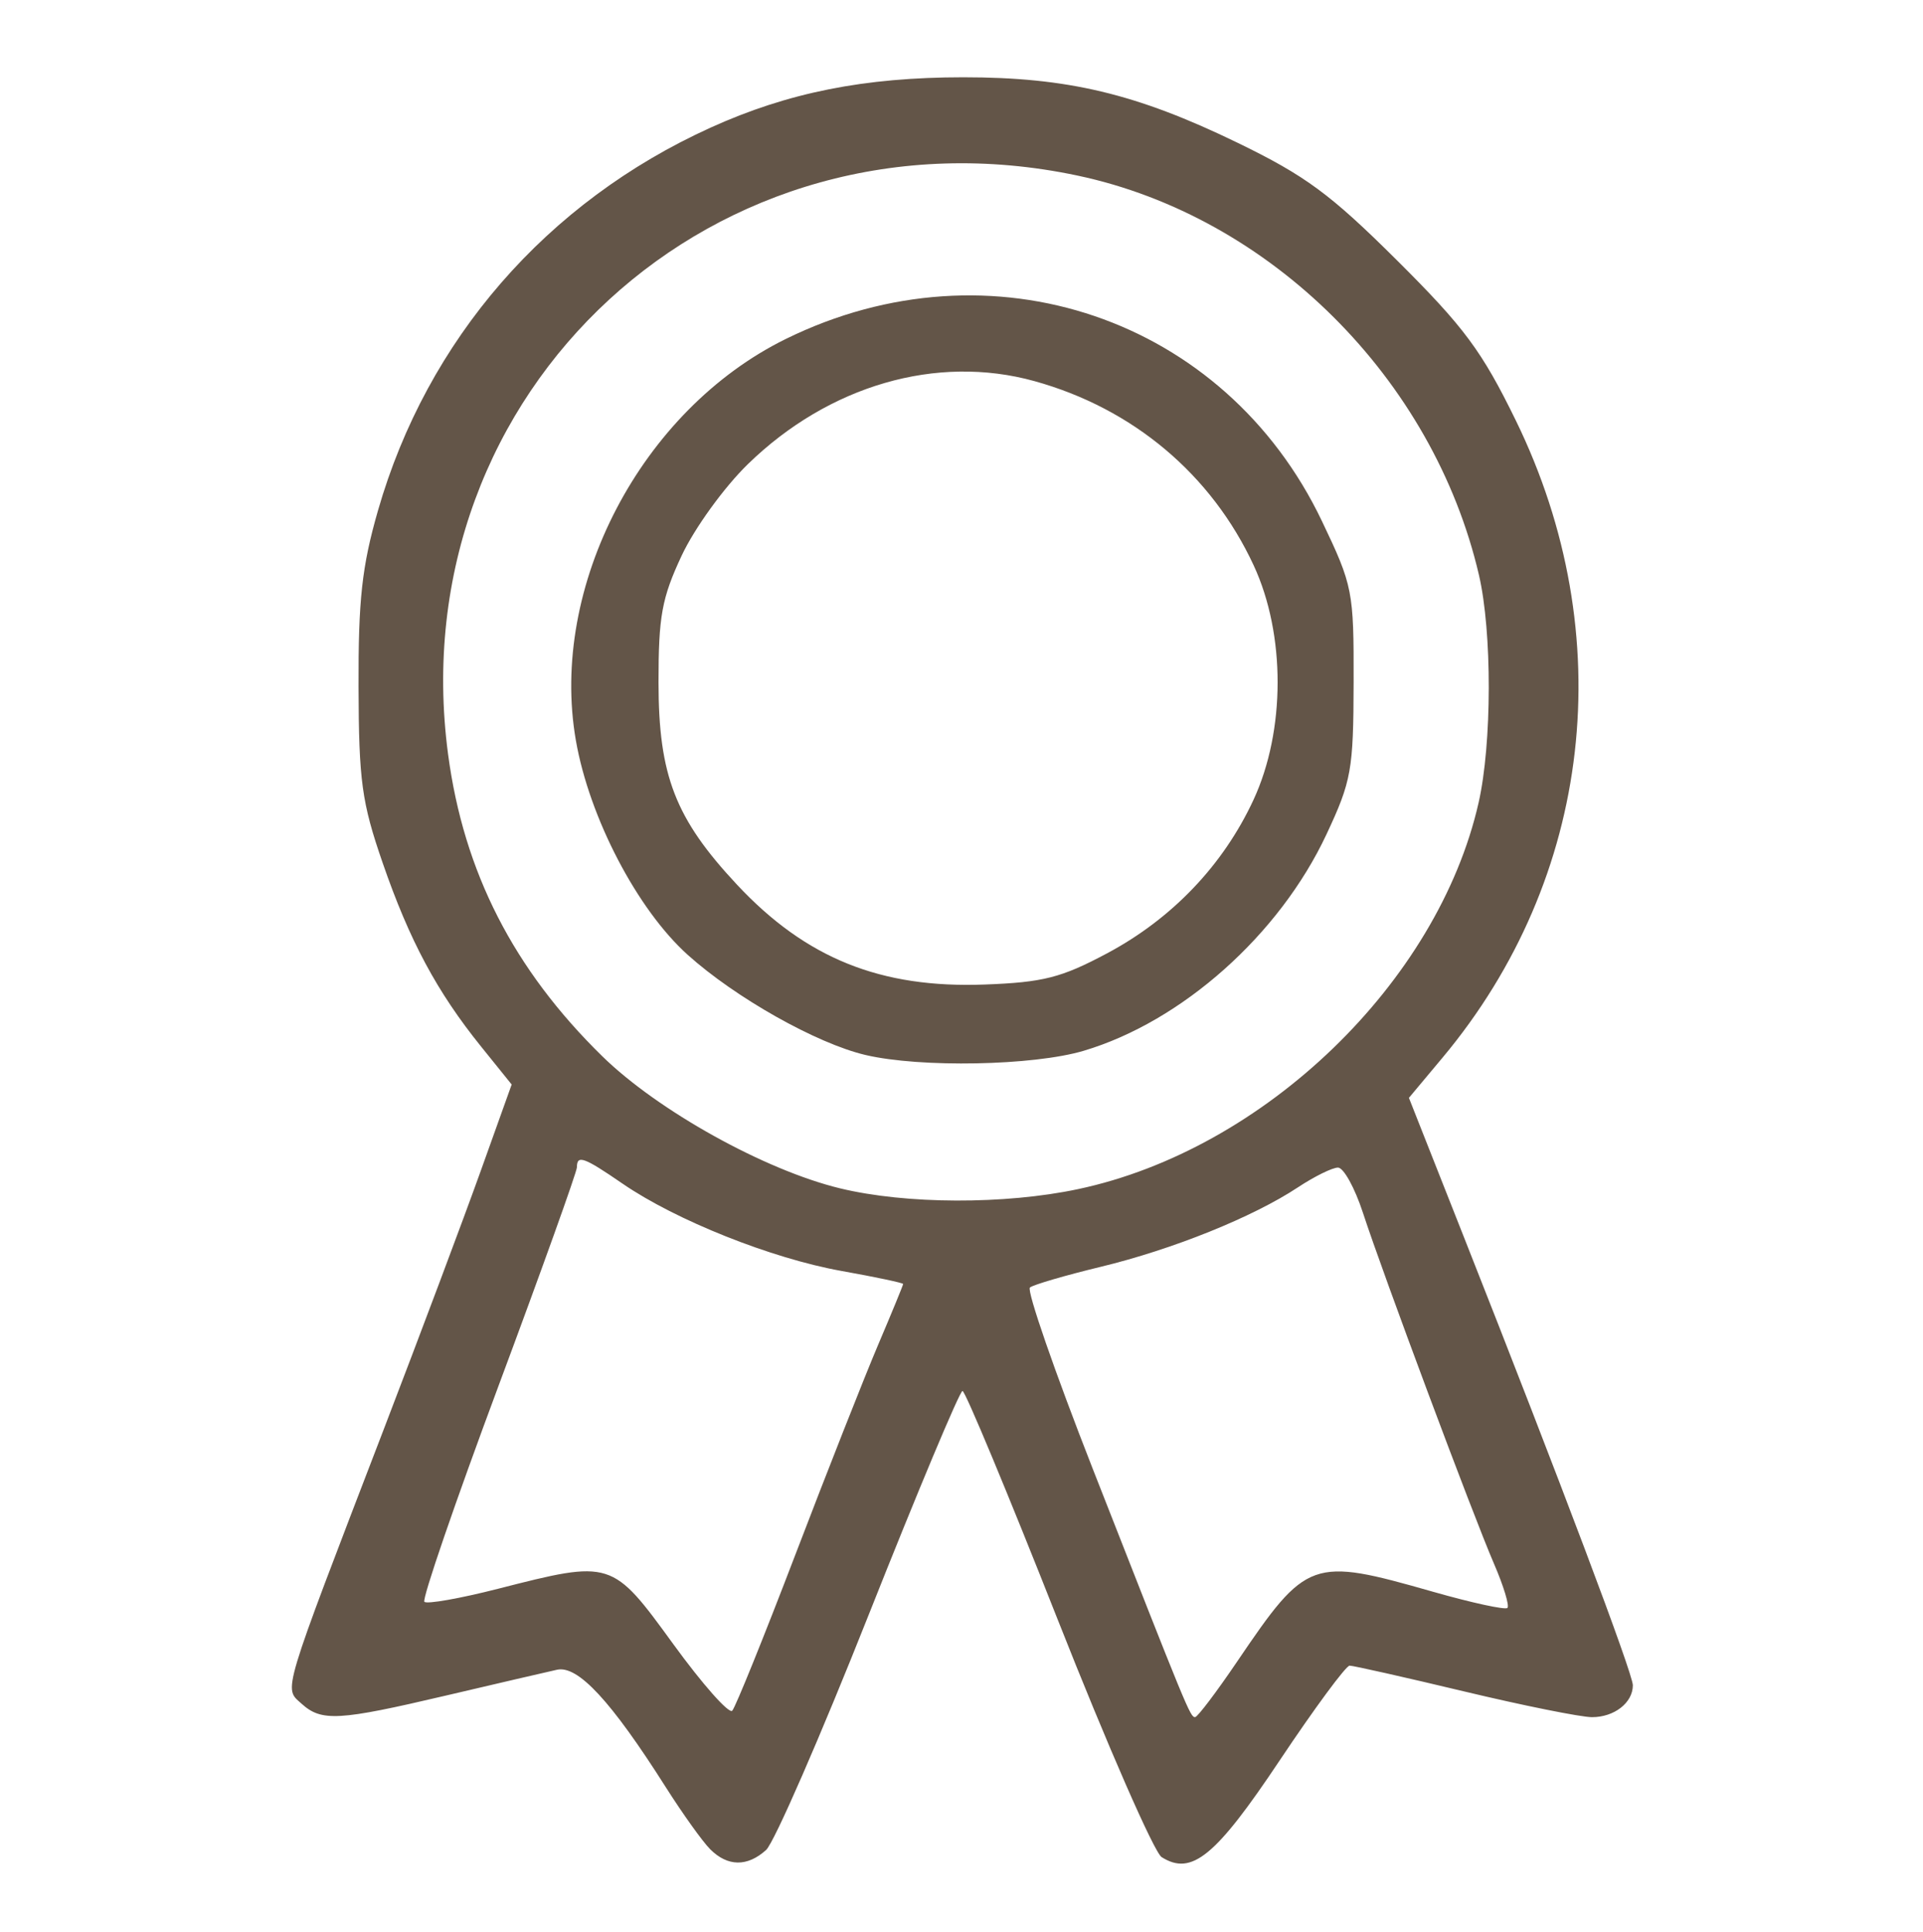 <svg xmlns="http://www.w3.org/2000/svg" fill="none" viewBox="0 0 224 225" height="225" width="224">
<path fill="#635548" d="M82.732 215.355C81.844 214.468 79.509 211.205 77.542 208.105C71.177 198.075 67.316 193.909 64.883 194.445C63.683 194.71 57.87 196.061 51.966 197.447C39.397 200.398 37.454 200.507 35.112 198.387C33.046 196.517 32.685 197.722 44.693 166.468C48.919 155.468 54.002 141.928 55.989 136.38L59.602 126.293L56.044 121.88C50.892 115.491 47.703 109.541 44.568 100.468C42.136 93.43 41.798 90.964 41.764 79.968C41.733 69.832 42.16 65.955 44.024 59.468C49.75 39.538 63.657 23.53 82.778 14.86C91.787 10.776 100.686 9.003 112.202 9C124.35 8.997 132.371 10.909 144.118 16.606C152.072 20.465 154.962 22.594 162.732 30.321C170.565 38.11 172.62 40.879 176.571 48.968C188.772 73.947 185.514 102.271 168.04 123.158L164.117 127.847L170.561 144.158C181.755 172.487 190.202 194.893 190.202 196.254C190.202 198.284 188.047 199.968 185.447 199.968C184.152 199.968 177.444 198.618 170.54 196.968C163.636 195.318 157.637 193.968 157.21 193.968C156.782 193.968 153.118 198.933 149.067 205C141.595 216.193 138.811 218.473 135.313 216.266C134.445 215.719 129.002 203.283 123.218 188.632C117.434 173.981 112.439 161.988 112.118 161.981C111.797 161.974 106.9 173.653 101.234 187.934C95.569 202.216 90.171 214.591 89.239 215.434C87.056 217.41 84.759 217.382 82.732 215.355ZM92.677 180.968C96.358 171.343 100.682 160.383 102.286 156.613C103.89 152.843 105.202 149.653 105.202 149.523C105.202 149.394 101.967 148.71 98.014 148.004C89.877 146.549 78.724 142.103 72.522 137.841C68.007 134.738 67.202 134.449 67.202 135.927C67.202 136.455 63.083 147.937 58.05 161.442C53.016 174.948 49.139 186.239 49.434 186.534C49.729 186.828 53.585 186.147 58.002 185.019C71.254 181.635 71.29 181.647 78.43 191.465C81.828 196.138 84.918 199.625 85.296 199.215C85.674 198.804 88.996 190.593 92.677 180.968ZM144.099 193.507C152.23 181.517 152.77 181.324 166.916 185.361C171.434 186.65 175.338 187.498 175.591 187.245C175.845 186.992 175.145 184.688 174.037 182.126C171.569 176.419 161.111 148.422 158.757 141.218C157.813 138.33 156.507 135.968 155.854 135.968C155.2 135.968 153.099 137.004 151.184 138.271C145.948 141.734 136.598 145.5 128.202 147.527C124.077 148.524 120.374 149.606 119.972 149.933C119.571 150.259 122.855 159.738 127.269 170.997C138.373 199.318 138.638 199.96 139.21 199.964C139.489 199.966 141.689 197.06 144.099 193.507ZM125.573 138.477C147.281 133.878 167.497 114.379 172.236 93.468C173.795 86.586 173.815 73.584 172.276 66.968C166.956 44.092 147.971 25.204 125.516 20.447C83.425 11.528 46.55 45.42 52.194 87.836C54.017 101.534 59.814 112.882 70.158 123.004C76.645 129.352 89.093 136.264 97.858 138.387C105.544 140.247 117.041 140.285 125.573 138.477ZM100.819 122.856C95.126 121.519 85.668 116.193 80.103 111.189C74.226 105.905 68.649 95.216 67.081 86.23C63.949 68.284 74.691 47.751 91.544 39.468C115.409 27.738 142.678 37.005 153.987 60.688C157.585 68.223 157.701 68.814 157.676 79.468C157.652 89.681 157.425 90.947 154.51 97.171C149.037 108.853 137.685 118.965 126.223 122.369C120.365 124.108 107.228 124.36 100.819 122.856ZM128.954 111.02C136.538 106.977 142.489 100.741 146.013 93.143C149.75 85.086 149.761 73.872 146.038 65.848C141.122 55.249 131.968 47.558 120.488 44.38C109.112 41.231 96.532 44.88 87.106 54.061C84.341 56.754 80.901 61.506 79.406 64.698C77.093 69.633 76.702 71.77 76.707 79.468C76.713 90.321 78.66 95.337 85.856 103.03C93.874 111.601 102.571 115.105 114.702 114.651C121.521 114.396 123.625 113.86 128.954 111.02Z"></path>
</svg>
